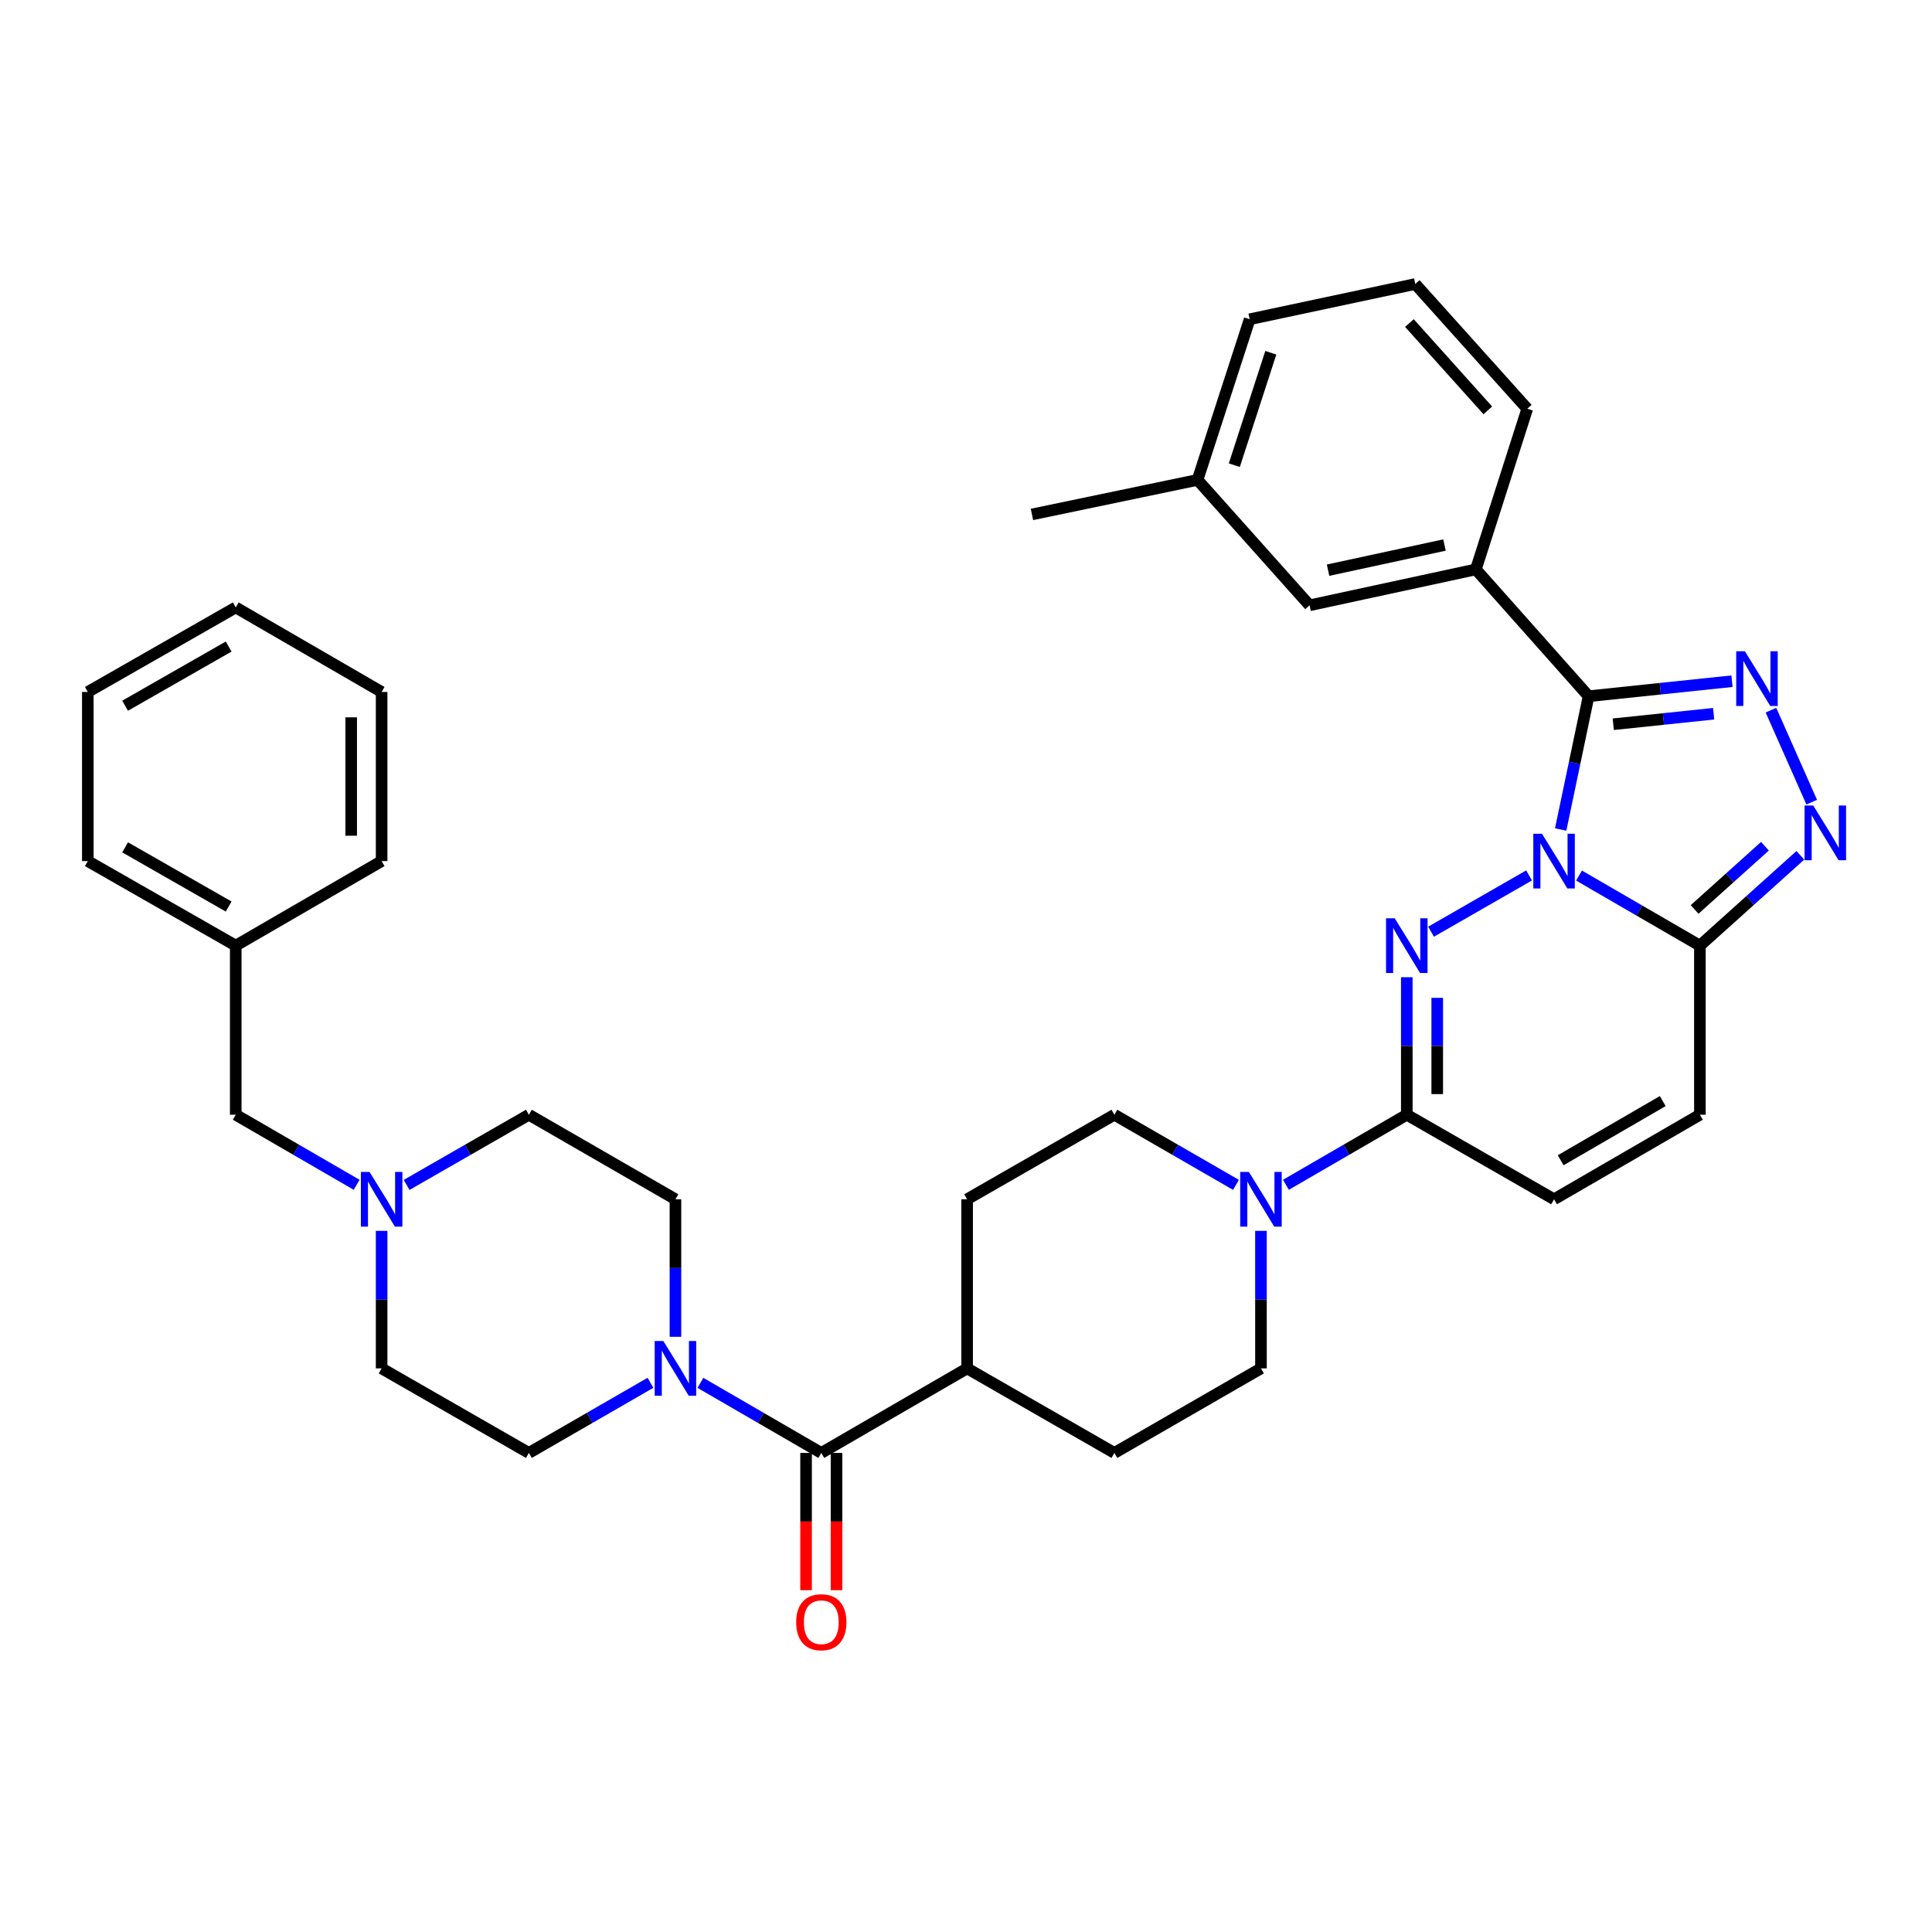 <?xml version='1.0' encoding='iso-8859-1'?>
<svg version='1.1' baseProfile='full'
              xmlns='http://www.w3.org/2000/svg'
                      xmlns:rdkit='http://www.rdkit.org/xml'
                      xmlns:xlink='http://www.w3.org/1999/xlink'
                  xml:space='preserve'
width='1000px' height='1000px' viewBox='0 0 1000 1000'>
<!-- END OF HEADER -->
<rect style='opacity:1.0;fill:#FFFFFF;stroke:none' width='1000' height='1000' x='0' y='0'> </rect>
<path class='bond-0' d='M 807.8,429.359 L 815.026,394.861' style='fill:none;fill-rule:evenodd;stroke:#0000FF;stroke-width:6px;stroke-linecap:butt;stroke-linejoin:miter;stroke-opacity:1' />
<path class='bond-0' d='M 815.026,394.861 L 822.252,360.362' style='fill:none;fill-rule:evenodd;stroke:#000000;stroke-width:6px;stroke-linecap:butt;stroke-linejoin:miter;stroke-opacity:1' />
<path class='bond-1' d='M 791.44,453.126 L 740.717,482.245' style='fill:none;fill-rule:evenodd;stroke:#0000FF;stroke-width:6px;stroke-linecap:butt;stroke-linejoin:miter;stroke-opacity:1' />
<path class='bond-3' d='M 817.299,453.19 L 848.579,471.324' style='fill:none;fill-rule:evenodd;stroke:#0000FF;stroke-width:6px;stroke-linecap:butt;stroke-linejoin:miter;stroke-opacity:1' />
<path class='bond-3' d='M 848.579,471.324 L 879.859,489.458' style='fill:none;fill-rule:evenodd;stroke:#000000;stroke-width:6px;stroke-linecap:butt;stroke-linejoin:miter;stroke-opacity:1' />
<path class='bond-2' d='M 822.252,360.362 L 859.362,356.478' style='fill:none;fill-rule:evenodd;stroke:#000000;stroke-width:6px;stroke-linecap:butt;stroke-linejoin:miter;stroke-opacity:1' />
<path class='bond-2' d='M 859.362,356.478 L 896.471,352.594' style='fill:none;fill-rule:evenodd;stroke:#0000FF;stroke-width:6px;stroke-linecap:butt;stroke-linejoin:miter;stroke-opacity:1' />
<path class='bond-2' d='M 835.025,374.867 L 861.002,372.149' style='fill:none;fill-rule:evenodd;stroke:#000000;stroke-width:6px;stroke-linecap:butt;stroke-linejoin:miter;stroke-opacity:1' />
<path class='bond-2' d='M 861.002,372.149 L 886.978,369.43' style='fill:none;fill-rule:evenodd;stroke:#0000FF;stroke-width:6px;stroke-linecap:butt;stroke-linejoin:miter;stroke-opacity:1' />
<path class='bond-9' d='M 822.252,360.362 L 763.902,294.72' style='fill:none;fill-rule:evenodd;stroke:#000000;stroke-width:6px;stroke-linecap:butt;stroke-linejoin:miter;stroke-opacity:1' />
<path class='bond-5' d='M 728.153,505.806 L 728.153,541.395' style='fill:none;fill-rule:evenodd;stroke:#0000FF;stroke-width:6px;stroke-linecap:butt;stroke-linejoin:miter;stroke-opacity:1' />
<path class='bond-5' d='M 728.153,541.395 L 728.153,576.983' style='fill:none;fill-rule:evenodd;stroke:#000000;stroke-width:6px;stroke-linecap:butt;stroke-linejoin:miter;stroke-opacity:1' />
<path class='bond-5' d='M 743.909,516.482 L 743.909,541.395' style='fill:none;fill-rule:evenodd;stroke:#0000FF;stroke-width:6px;stroke-linecap:butt;stroke-linejoin:miter;stroke-opacity:1' />
<path class='bond-5' d='M 743.909,541.395 L 743.909,566.307' style='fill:none;fill-rule:evenodd;stroke:#000000;stroke-width:6px;stroke-linecap:butt;stroke-linejoin:miter;stroke-opacity:1' />
<path class='bond-36' d='M 916.643,367.584 L 937.74,415.202' style='fill:none;fill-rule:evenodd;stroke:#0000FF;stroke-width:6px;stroke-linecap:butt;stroke-linejoin:miter;stroke-opacity:1' />
<path class='bond-4' d='M 879.859,489.458 L 905.86,466.086' style='fill:none;fill-rule:evenodd;stroke:#000000;stroke-width:6px;stroke-linecap:butt;stroke-linejoin:miter;stroke-opacity:1' />
<path class='bond-4' d='M 905.86,466.086 L 931.86,442.714' style='fill:none;fill-rule:evenodd;stroke:#0000FF;stroke-width:6px;stroke-linecap:butt;stroke-linejoin:miter;stroke-opacity:1' />
<path class='bond-4' d='M 877.126,470.728 L 895.326,454.368' style='fill:none;fill-rule:evenodd;stroke:#000000;stroke-width:6px;stroke-linecap:butt;stroke-linejoin:miter;stroke-opacity:1' />
<path class='bond-4' d='M 895.326,454.368 L 913.527,438.008' style='fill:none;fill-rule:evenodd;stroke:#0000FF;stroke-width:6px;stroke-linecap:butt;stroke-linejoin:miter;stroke-opacity:1' />
<path class='bond-10' d='M 879.859,489.458 L 879.859,576.983' style='fill:none;fill-rule:evenodd;stroke:#000000;stroke-width:6px;stroke-linecap:butt;stroke-linejoin:miter;stroke-opacity:1' />
<path class='bond-6' d='M 728.153,576.983 L 696.873,595.117' style='fill:none;fill-rule:evenodd;stroke:#000000;stroke-width:6px;stroke-linecap:butt;stroke-linejoin:miter;stroke-opacity:1' />
<path class='bond-6' d='M 696.873,595.117 L 665.593,613.251' style='fill:none;fill-rule:evenodd;stroke:#0000FF;stroke-width:6px;stroke-linecap:butt;stroke-linejoin:miter;stroke-opacity:1' />
<path class='bond-37' d='M 728.153,576.983 L 804.378,620.742' style='fill:none;fill-rule:evenodd;stroke:#000000;stroke-width:6px;stroke-linecap:butt;stroke-linejoin:miter;stroke-opacity:1' />
<path class='bond-14' d='M 639.742,613.284 L 608.274,595.134' style='fill:none;fill-rule:evenodd;stroke:#0000FF;stroke-width:6px;stroke-linecap:butt;stroke-linejoin:miter;stroke-opacity:1' />
<path class='bond-14' d='M 608.274,595.134 L 576.806,576.983' style='fill:none;fill-rule:evenodd;stroke:#000000;stroke-width:6px;stroke-linecap:butt;stroke-linejoin:miter;stroke-opacity:1' />
<path class='bond-15' d='M 652.672,637.09 L 652.672,672.683' style='fill:none;fill-rule:evenodd;stroke:#0000FF;stroke-width:6px;stroke-linecap:butt;stroke-linejoin:miter;stroke-opacity:1' />
<path class='bond-15' d='M 652.672,672.683 L 652.672,708.276' style='fill:none;fill-rule:evenodd;stroke:#000000;stroke-width:6px;stroke-linecap:butt;stroke-linejoin:miter;stroke-opacity:1' />
<path class='bond-7' d='M 425.1,752.035 L 500.581,708.276' style='fill:none;fill-rule:evenodd;stroke:#000000;stroke-width:6px;stroke-linecap:butt;stroke-linejoin:miter;stroke-opacity:1' />
<path class='bond-8' d='M 425.1,752.035 L 393.816,733.9' style='fill:none;fill-rule:evenodd;stroke:#000000;stroke-width:6px;stroke-linecap:butt;stroke-linejoin:miter;stroke-opacity:1' />
<path class='bond-8' d='M 393.816,733.9 L 362.532,715.766' style='fill:none;fill-rule:evenodd;stroke:#0000FF;stroke-width:6px;stroke-linecap:butt;stroke-linejoin:miter;stroke-opacity:1' />
<path class='bond-16' d='M 417.222,752.035 L 417.222,787.552' style='fill:none;fill-rule:evenodd;stroke:#000000;stroke-width:6px;stroke-linecap:butt;stroke-linejoin:miter;stroke-opacity:1' />
<path class='bond-16' d='M 417.222,787.552 L 417.222,823.069' style='fill:none;fill-rule:evenodd;stroke:#FF0000;stroke-width:6px;stroke-linecap:butt;stroke-linejoin:miter;stroke-opacity:1' />
<path class='bond-16' d='M 432.978,752.035 L 432.978,787.552' style='fill:none;fill-rule:evenodd;stroke:#000000;stroke-width:6px;stroke-linecap:butt;stroke-linejoin:miter;stroke-opacity:1' />
<path class='bond-16' d='M 432.978,787.552 L 432.978,823.069' style='fill:none;fill-rule:evenodd;stroke:#FF0000;stroke-width:6px;stroke-linecap:butt;stroke-linejoin:miter;stroke-opacity:1' />
<path class='bond-18' d='M 349.61,691.928 L 349.61,656.335' style='fill:none;fill-rule:evenodd;stroke:#0000FF;stroke-width:6px;stroke-linecap:butt;stroke-linejoin:miter;stroke-opacity:1' />
<path class='bond-18' d='M 349.61,656.335 L 349.61,620.742' style='fill:none;fill-rule:evenodd;stroke:#000000;stroke-width:6px;stroke-linecap:butt;stroke-linejoin:miter;stroke-opacity:1' />
<path class='bond-19' d='M 336.681,715.734 L 305.213,733.884' style='fill:none;fill-rule:evenodd;stroke:#0000FF;stroke-width:6px;stroke-linecap:butt;stroke-linejoin:miter;stroke-opacity:1' />
<path class='bond-19' d='M 305.213,733.884 L 273.744,752.035' style='fill:none;fill-rule:evenodd;stroke:#000000;stroke-width:6px;stroke-linecap:butt;stroke-linejoin:miter;stroke-opacity:1' />
<path class='bond-17' d='M 763.902,294.72 L 677.821,313.312' style='fill:none;fill-rule:evenodd;stroke:#000000;stroke-width:6px;stroke-linecap:butt;stroke-linejoin:miter;stroke-opacity:1' />
<path class='bond-17' d='M 747.663,282.108 L 687.406,295.122' style='fill:none;fill-rule:evenodd;stroke:#000000;stroke-width:6px;stroke-linecap:butt;stroke-linejoin:miter;stroke-opacity:1' />
<path class='bond-27' d='M 763.902,294.72 L 790.504,211.562' style='fill:none;fill-rule:evenodd;stroke:#000000;stroke-width:6px;stroke-linecap:butt;stroke-linejoin:miter;stroke-opacity:1' />
<path class='bond-11' d='M 879.859,576.983 L 804.378,620.742' style='fill:none;fill-rule:evenodd;stroke:#000000;stroke-width:6px;stroke-linecap:butt;stroke-linejoin:miter;stroke-opacity:1' />
<path class='bond-11' d='M 860.634,569.916 L 807.797,600.547' style='fill:none;fill-rule:evenodd;stroke:#000000;stroke-width:6px;stroke-linecap:butt;stroke-linejoin:miter;stroke-opacity:1' />
<path class='bond-12' d='M 197.528,637.09 L 197.528,672.683' style='fill:none;fill-rule:evenodd;stroke:#0000FF;stroke-width:6px;stroke-linecap:butt;stroke-linejoin:miter;stroke-opacity:1' />
<path class='bond-12' d='M 197.528,672.683 L 197.528,708.276' style='fill:none;fill-rule:evenodd;stroke:#000000;stroke-width:6px;stroke-linecap:butt;stroke-linejoin:miter;stroke-opacity:1' />
<path class='bond-22' d='M 184.606,613.253 L 153.314,595.118' style='fill:none;fill-rule:evenodd;stroke:#0000FF;stroke-width:6px;stroke-linecap:butt;stroke-linejoin:miter;stroke-opacity:1' />
<path class='bond-22' d='M 153.314,595.118 L 122.021,576.983' style='fill:none;fill-rule:evenodd;stroke:#000000;stroke-width:6px;stroke-linecap:butt;stroke-linejoin:miter;stroke-opacity:1' />
<path class='bond-40' d='M 210.465,613.314 L 242.105,595.149' style='fill:none;fill-rule:evenodd;stroke:#0000FF;stroke-width:6px;stroke-linecap:butt;stroke-linejoin:miter;stroke-opacity:1' />
<path class='bond-40' d='M 242.105,595.149 L 273.744,576.983' style='fill:none;fill-rule:evenodd;stroke:#000000;stroke-width:6px;stroke-linecap:butt;stroke-linejoin:miter;stroke-opacity:1' />
<path class='bond-13' d='M 500.581,708.276 L 576.806,752.035' style='fill:none;fill-rule:evenodd;stroke:#000000;stroke-width:6px;stroke-linecap:butt;stroke-linejoin:miter;stroke-opacity:1' />
<path class='bond-38' d='M 500.581,708.276 L 500.581,620.742' style='fill:none;fill-rule:evenodd;stroke:#000000;stroke-width:6px;stroke-linecap:butt;stroke-linejoin:miter;stroke-opacity:1' />
<path class='bond-20' d='M 576.806,576.983 L 500.581,620.742' style='fill:none;fill-rule:evenodd;stroke:#000000;stroke-width:6px;stroke-linecap:butt;stroke-linejoin:miter;stroke-opacity:1' />
<path class='bond-21' d='M 652.672,708.276 L 576.806,752.035' style='fill:none;fill-rule:evenodd;stroke:#000000;stroke-width:6px;stroke-linecap:butt;stroke-linejoin:miter;stroke-opacity:1' />
<path class='bond-25' d='M 677.821,313.312 L 619.847,248.397' style='fill:none;fill-rule:evenodd;stroke:#000000;stroke-width:6px;stroke-linecap:butt;stroke-linejoin:miter;stroke-opacity:1' />
<path class='bond-24' d='M 349.61,620.742 L 273.744,576.983' style='fill:none;fill-rule:evenodd;stroke:#000000;stroke-width:6px;stroke-linecap:butt;stroke-linejoin:miter;stroke-opacity:1' />
<path class='bond-23' d='M 273.744,752.035 L 197.528,708.276' style='fill:none;fill-rule:evenodd;stroke:#000000;stroke-width:6px;stroke-linecap:butt;stroke-linejoin:miter;stroke-opacity:1' />
<path class='bond-26' d='M 122.021,576.983 L 122.021,489.458' style='fill:none;fill-rule:evenodd;stroke:#000000;stroke-width:6px;stroke-linecap:butt;stroke-linejoin:miter;stroke-opacity:1' />
<path class='bond-30' d='M 619.847,248.397 L 534.142,266.271' style='fill:none;fill-rule:evenodd;stroke:#000000;stroke-width:6px;stroke-linecap:butt;stroke-linejoin:miter;stroke-opacity:1' />
<path class='bond-39' d='M 619.847,248.397 L 646.825,165.248' style='fill:none;fill-rule:evenodd;stroke:#000000;stroke-width:6px;stroke-linecap:butt;stroke-linejoin:miter;stroke-opacity:1' />
<path class='bond-39' d='M 638.88,240.787 L 657.765,182.583' style='fill:none;fill-rule:evenodd;stroke:#000000;stroke-width:6px;stroke-linecap:butt;stroke-linejoin:miter;stroke-opacity:1' />
<path class='bond-31' d='M 122.021,489.458 L 45.455,445.699' style='fill:none;fill-rule:evenodd;stroke:#000000;stroke-width:6px;stroke-linecap:butt;stroke-linejoin:miter;stroke-opacity:1' />
<path class='bond-31' d='M 118.354,469.214 L 64.758,438.583' style='fill:none;fill-rule:evenodd;stroke:#000000;stroke-width:6px;stroke-linecap:butt;stroke-linejoin:miter;stroke-opacity:1' />
<path class='bond-32' d='M 122.021,489.458 L 197.528,445.699' style='fill:none;fill-rule:evenodd;stroke:#000000;stroke-width:6px;stroke-linecap:butt;stroke-linejoin:miter;stroke-opacity:1' />
<path class='bond-28' d='M 790.504,211.562 L 732.538,147.006' style='fill:none;fill-rule:evenodd;stroke:#000000;stroke-width:6px;stroke-linecap:butt;stroke-linejoin:miter;stroke-opacity:1' />
<path class='bond-28' d='M 770.085,212.405 L 729.509,167.216' style='fill:none;fill-rule:evenodd;stroke:#000000;stroke-width:6px;stroke-linecap:butt;stroke-linejoin:miter;stroke-opacity:1' />
<path class='bond-29' d='M 732.538,147.006 L 646.825,165.248' style='fill:none;fill-rule:evenodd;stroke:#000000;stroke-width:6px;stroke-linecap:butt;stroke-linejoin:miter;stroke-opacity:1' />
<path class='bond-33' d='M 45.455,445.699 L 45.455,358.165' style='fill:none;fill-rule:evenodd;stroke:#000000;stroke-width:6px;stroke-linecap:butt;stroke-linejoin:miter;stroke-opacity:1' />
<path class='bond-34' d='M 197.528,445.699 L 197.528,358.165' style='fill:none;fill-rule:evenodd;stroke:#000000;stroke-width:6px;stroke-linecap:butt;stroke-linejoin:miter;stroke-opacity:1' />
<path class='bond-34' d='M 181.772,432.569 L 181.772,371.295' style='fill:none;fill-rule:evenodd;stroke:#000000;stroke-width:6px;stroke-linecap:butt;stroke-linejoin:miter;stroke-opacity:1' />
<path class='bond-41' d='M 45.455,358.165 L 122.021,314.406' style='fill:none;fill-rule:evenodd;stroke:#000000;stroke-width:6px;stroke-linecap:butt;stroke-linejoin:miter;stroke-opacity:1' />
<path class='bond-41' d='M 64.758,365.281 L 118.354,334.65' style='fill:none;fill-rule:evenodd;stroke:#000000;stroke-width:6px;stroke-linecap:butt;stroke-linejoin:miter;stroke-opacity:1' />
<path class='bond-35' d='M 197.528,358.165 L 122.021,314.406' style='fill:none;fill-rule:evenodd;stroke:#000000;stroke-width:6px;stroke-linecap:butt;stroke-linejoin:miter;stroke-opacity:1' />
<path  class='atom-0' d='M 798.118 431.539
L 807.398 446.539
Q 808.318 448.019, 809.798 450.699
Q 811.278 453.379, 811.358 453.539
L 811.358 431.539
L 815.118 431.539
L 815.118 459.859
L 811.238 459.859
L 801.278 443.459
Q 800.118 441.539, 798.878 439.339
Q 797.678 437.139, 797.318 436.459
L 797.318 459.859
L 793.638 459.859
L 793.638 431.539
L 798.118 431.539
' fill='#0000FF'/>
<path  class='atom-2' d='M 721.893 475.298
L 731.173 490.298
Q 732.093 491.778, 733.573 494.458
Q 735.053 497.138, 735.133 497.298
L 735.133 475.298
L 738.893 475.298
L 738.893 503.618
L 735.013 503.618
L 725.053 487.218
Q 723.893 485.298, 722.653 483.098
Q 721.453 480.898, 721.093 480.218
L 721.093 503.618
L 717.413 503.618
L 717.413 475.298
L 721.893 475.298
' fill='#0000FF'/>
<path  class='atom-3' d='M 903.142 337.081
L 912.422 352.081
Q 913.342 353.561, 914.822 356.241
Q 916.302 358.921, 916.382 359.081
L 916.382 337.081
L 920.142 337.081
L 920.142 365.401
L 916.262 365.401
L 906.302 349.001
Q 905.142 347.081, 903.902 344.881
Q 902.702 342.681, 902.342 342.001
L 902.342 365.401
L 898.662 365.401
L 898.662 337.081
L 903.142 337.081
' fill='#0000FF'/>
<path  class='atom-5' d='M 938.523 416.938
L 947.803 431.938
Q 948.723 433.418, 950.203 436.098
Q 951.683 438.778, 951.763 438.938
L 951.763 416.938
L 955.523 416.938
L 955.523 445.258
L 951.643 445.258
L 941.683 428.858
Q 940.523 426.938, 939.283 424.738
Q 938.083 422.538, 937.723 421.858
L 937.723 445.258
L 934.043 445.258
L 934.043 416.938
L 938.523 416.938
' fill='#0000FF'/>
<path  class='atom-7' d='M 646.412 606.582
L 655.692 621.582
Q 656.612 623.062, 658.092 625.742
Q 659.572 628.422, 659.652 628.582
L 659.652 606.582
L 663.412 606.582
L 663.412 634.902
L 659.532 634.902
L 649.572 618.502
Q 648.412 616.582, 647.172 614.382
Q 645.972 612.182, 645.612 611.502
L 645.612 634.902
L 641.932 634.902
L 641.932 606.582
L 646.412 606.582
' fill='#0000FF'/>
<path  class='atom-9' d='M 343.35 694.116
L 352.63 709.116
Q 353.55 710.596, 355.03 713.276
Q 356.51 715.956, 356.59 716.116
L 356.59 694.116
L 360.35 694.116
L 360.35 722.436
L 356.47 722.436
L 346.51 706.036
Q 345.35 704.116, 344.11 701.916
Q 342.91 699.716, 342.55 699.036
L 342.55 722.436
L 338.87 722.436
L 338.87 694.116
L 343.35 694.116
' fill='#0000FF'/>
<path  class='atom-13' d='M 191.268 606.582
L 200.548 621.582
Q 201.468 623.062, 202.948 625.742
Q 204.428 628.422, 204.508 628.582
L 204.508 606.582
L 208.268 606.582
L 208.268 634.902
L 204.388 634.902
L 194.428 618.502
Q 193.268 616.582, 192.028 614.382
Q 190.828 612.182, 190.468 611.502
L 190.468 634.902
L 186.788 634.902
L 186.788 606.582
L 191.268 606.582
' fill='#0000FF'/>
<path  class='atom-17' d='M 412.1 839.658
Q 412.1 832.858, 415.46 829.058
Q 418.82 825.258, 425.1 825.258
Q 431.38 825.258, 434.74 829.058
Q 438.1 832.858, 438.1 839.658
Q 438.1 846.538, 434.7 850.458
Q 431.3 854.338, 425.1 854.338
Q 418.86 854.338, 415.46 850.458
Q 412.1 846.578, 412.1 839.658
M 425.1 851.138
Q 429.42 851.138, 431.74 848.258
Q 434.1 845.338, 434.1 839.658
Q 434.1 834.098, 431.74 831.298
Q 429.42 828.458, 425.1 828.458
Q 420.78 828.458, 418.42 831.258
Q 416.1 834.058, 416.1 839.658
Q 416.1 845.378, 418.42 848.258
Q 420.78 851.138, 425.1 851.138
' fill='#FF0000'/>
</svg>
